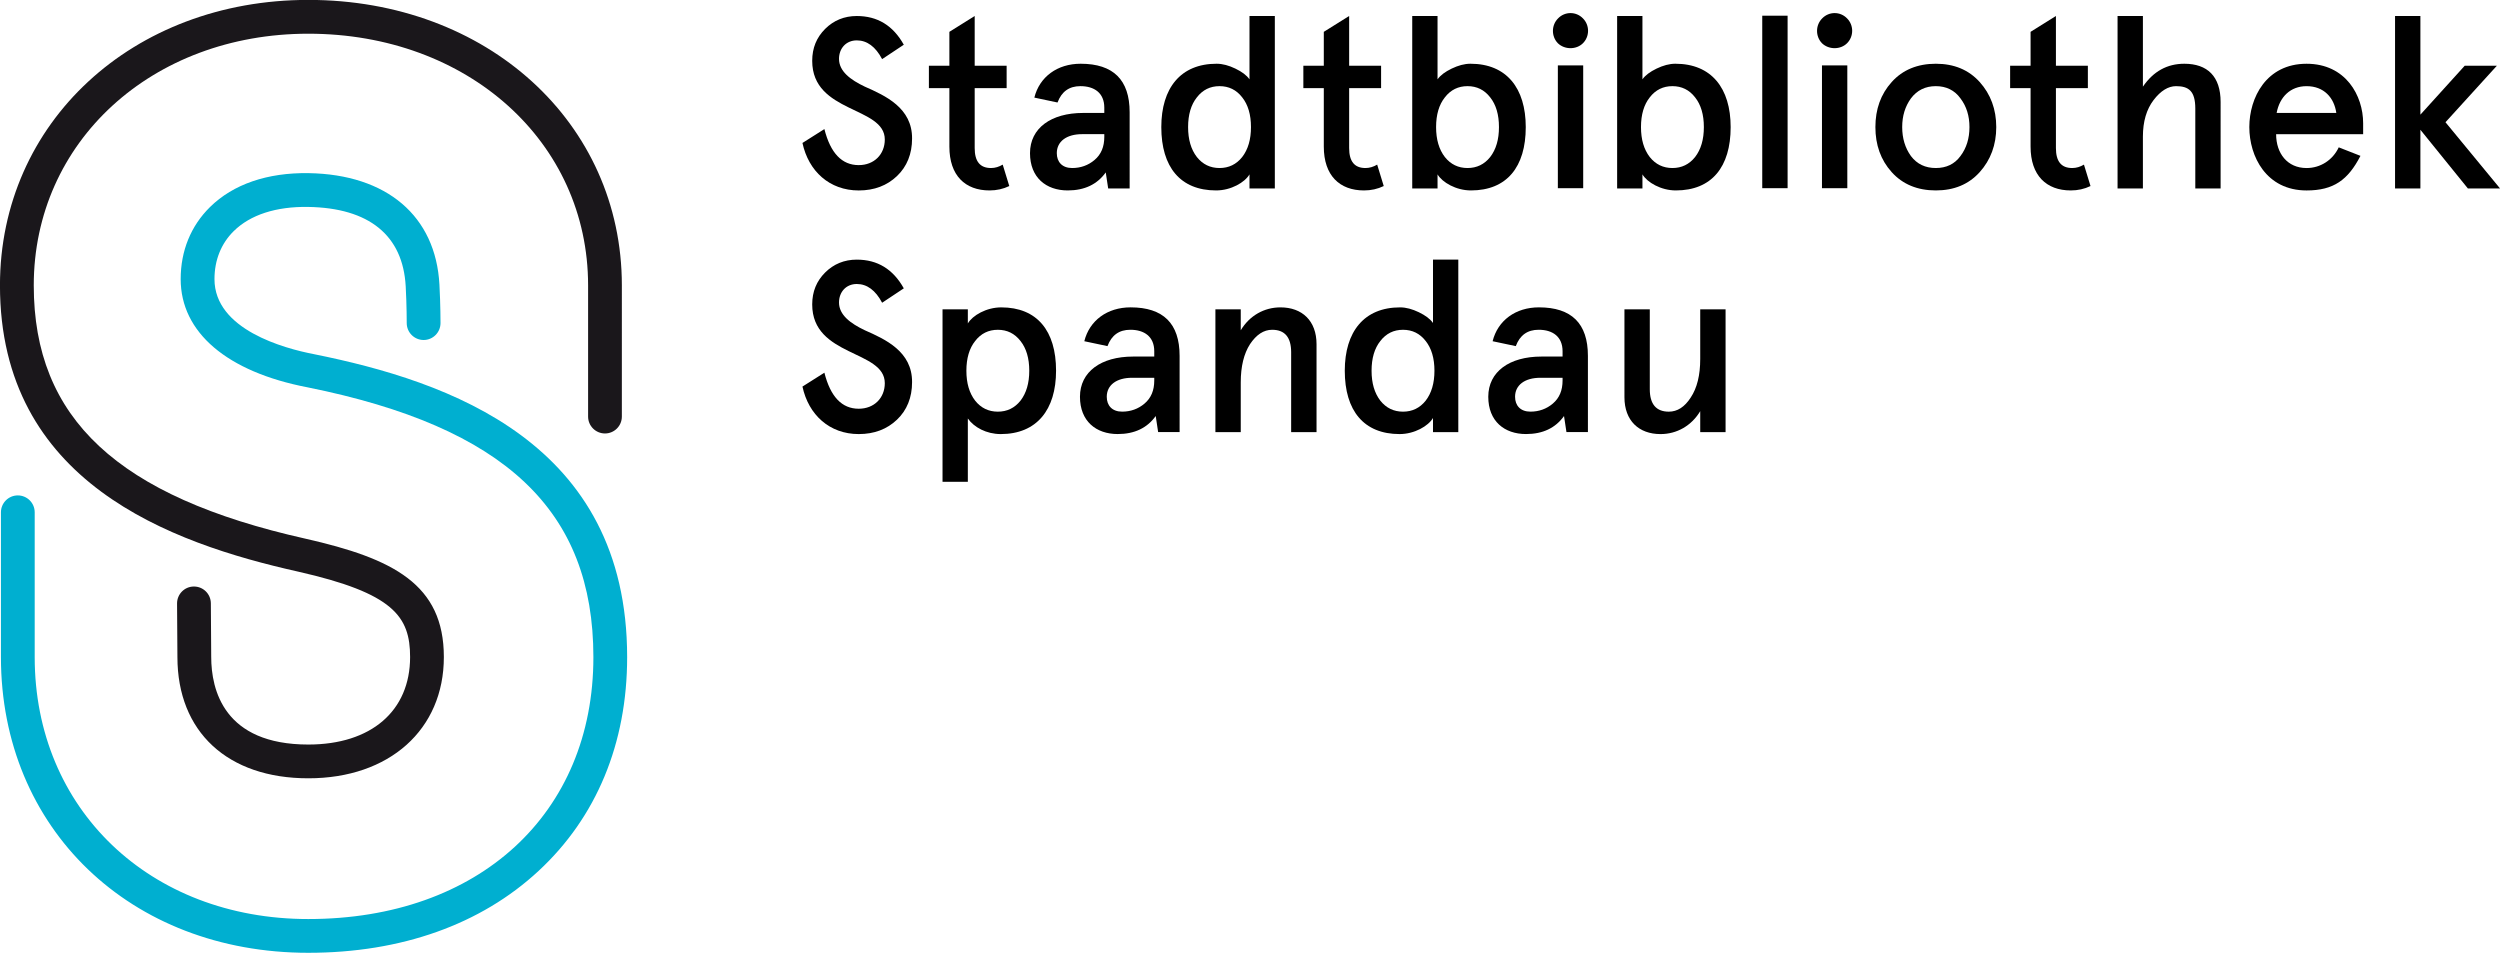 <?xml version="1.0" encoding="UTF-8" standalone="no"?>
<!-- Created with Inkscape (http://www.inkscape.org/) -->

<svg
   width="105.833mm"
   height="40.335mm"
   viewBox="0 0 105.833 40.335"
   version="1.1"
   id="svg1"
   inkscape:version="1.3.2 (091e20e, 2023-11-25, custom)"
   sodipodi:docname="Stadtbibliothek Pankow Spandau 19.06.2024 (2023, 31).svg"
   xmlns:inkscape="http://www.inkscape.org/namespaces/inkscape"
   xmlns:sodipodi="http://sodipodi.sourceforge.net/DTD/sodipodi-0.dtd"
   xmlns="http://www.w3.org/2000/svg"
   xmlns:svg="http://www.w3.org/2000/svg">
  <sodipodi:namedview
     id="namedview1"
     pagecolor="#ffffff"
     bordercolor="#111111"
     borderopacity="1"
     inkscape:showpageshadow="0"
     inkscape:pageopacity="0"
     inkscape:pagecheckerboard="1"
     inkscape:deskcolor="#d1d1d1"
     inkscape:document-units="mm"
     inkscape:zoom="0.79375"
     inkscape:cx="45.354331"
     inkscape:cy="17.007874"
     inkscape:window-width="1920"
     inkscape:window-height="1129"
     inkscape:window-x="-8"
     inkscape:window-y="-8"
     inkscape:window-maximized="1"
     inkscape:current-layer="layer1" />
  <defs
     id="defs1">
    <clipPath
       clipPathUnits="userSpaceOnUse"
       id="clipPath146">
      <path
         d="m 396.872,52.9 h 68.954 v 26.28 h -68.954 z"
         transform="translate(-405.376,-52.9)"
         id="path146" />
    </clipPath>
    <clipPath
       clipPathUnits="userSpaceOnUse"
       id="clipPath144">
      <path
         d="m 396.872,52.9 h 68.954 v 26.28 h -68.954 z"
         transform="translate(-405.376,-57.714)"
         id="path144" />
    </clipPath>
    <clipPath
       clipPathUnits="userSpaceOnUse"
       id="clipPath142">
      <path
         d="m 396.872,52.9 h 68.954 v 26.28 h -68.954 z"
         transform="translate(-444.466,-67.262)"
         id="path142" />
    </clipPath>
    <clipPath
       clipPathUnits="userSpaceOnUse"
       id="clipPath140">
      <path
         d="m 396.872,52.9 h 68.954 v 26.28 h -68.954 z"
         transform="translate(-439.084,-67.826)"
         id="path140" />
    </clipPath>
    <clipPath
       clipPathUnits="userSpaceOnUse"
       id="clipPath138">
      <path
         d="m 396.872,52.9 h 68.954 v 26.28 h -68.954 z"
         transform="translate(-434.702,-68.955)"
         id="path138" />
    </clipPath>
    <clipPath
       clipPathUnits="userSpaceOnUse"
       id="clipPath136">
      <path
         d="m 396.872,52.9 h 68.954 v 26.28 h -68.954 z"
         transform="translate(-430.395,-70.649)"
         id="path136" />
    </clipPath>
    <clipPath
       clipPathUnits="userSpaceOnUse"
       id="clipPath134">
      <path
         d="m 396.872,52.9 h 68.954 v 26.28 h -68.954 z"
         transform="translate(-427.821,-67.826)"
         id="path134" />
    </clipPath>
    <clipPath
       clipPathUnits="userSpaceOnUse"
       id="clipPath132">
      <path
         d="m 396.872,52.9 h 68.954 v 26.28 h -68.954 z"
         transform="translate(-425.261,-68.955)"
         id="path132" />
    </clipPath>
    <clipPath
       clipPathUnits="userSpaceOnUse"
       id="clipPath130">
      <path
         d="m 396.872,52.9 h 68.954 v 26.28 h -68.954 z"
         transform="translate(-421.202,-70.83)"
         id="path130" />
    </clipPath>
    <clipPath
       clipPathUnits="userSpaceOnUse"
       id="clipPath128">
      <path
         d="m 396.872,52.9 h 68.954 v 26.28 h -68.954 z"
         transform="translate(-462.931,-78.739)"
         id="path128" />
    </clipPath>
    <clipPath
       clipPathUnits="userSpaceOnUse"
       id="clipPath126">
      <path
         d="m 396.872,52.9 h 68.954 v 26.28 h -68.954 z"
         transform="translate(-459.665,-76.065)"
         id="path126" />
    </clipPath>
    <clipPath
       clipPathUnits="userSpaceOnUse"
       id="clipPath124">
      <path
         d="m 396.872,52.9 h 68.954 v 26.28 h -68.954 z"
         transform="translate(-455.278,-78.739)"
         id="path124" />
    </clipPath>
    <clipPath
       clipPathUnits="userSpaceOnUse"
       id="clipPath122">
      <path
         d="m 396.872,52.9 h 68.954 v 26.28 h -68.954 z"
         transform="translate(-452.314,-76.75)"
         id="path122" />
    </clipPath>
    <clipPath
       clipPathUnits="userSpaceOnUse"
       id="clipPath120">
      <path
         d="m 396.872,52.9 h 68.954 v 26.28 h -68.954 z"
         transform="translate(-449.338,-75.675)"
         id="path120" />
    </clipPath>
    <clipPath
       clipPathUnits="userSpaceOnUse"
       id="clipPath118">
      <path
         d="m 396.872,52.9 h 68.954 v 26.28 h -68.954 z"
         id="path118" />
    </clipPath>
    <clipPath
       clipPathUnits="userSpaceOnUse"
       id="clipPath116">
      <path
         d="m 396.872,52.9 h 68.954 v 26.28 h -68.954 z"
         id="path116" />
    </clipPath>
    <clipPath
       clipPathUnits="userSpaceOnUse"
       id="clipPath114">
      <path
         d="m 396.872,52.9 h 68.954 v 26.28 h -68.954 z"
         transform="translate(-443.868,-75.675)"
         id="path114" />
    </clipPath>
    <clipPath
       clipPathUnits="userSpaceOnUse"
       id="clipPath112">
      <path
         d="m 396.872,52.9 h 68.954 v 26.28 h -68.954 z"
         id="path112" />
    </clipPath>
    <clipPath
       clipPathUnits="userSpaceOnUse"
       id="clipPath110">
      <path
         d="m 396.872,52.9 h 68.954 v 26.28 h -68.954 z"
         transform="translate(-438.216,-75.675)"
         id="path110" />
    </clipPath>
    <clipPath
       clipPathUnits="userSpaceOnUse"
       id="clipPath108">
      <path
         d="m 396.872,52.9 h 68.954 v 26.28 h -68.954 z"
         transform="translate(-432.821,-76.75)"
         id="path108" />
    </clipPath>
    <clipPath
       clipPathUnits="userSpaceOnUse"
       id="clipPath106">
      <path
         d="m 396.872,52.9 h 68.954 v 26.28 h -68.954 z"
         transform="translate(-429.642,-75.675)"
         id="path106" />
    </clipPath>
    <clipPath
       clipPathUnits="userSpaceOnUse"
       id="clipPath104">
      <path
         d="m 396.872,52.9 h 68.954 v 26.28 h -68.954 z"
         transform="translate(-426.444,-74.546)"
         id="path104" />
    </clipPath>
    <clipPath
       clipPathUnits="userSpaceOnUse"
       id="clipPath102">
      <path
         d="m 396.872,52.9 h 68.954 v 26.28 h -68.954 z"
         transform="translate(-422.493,-76.75)"
         id="path102" />
    </clipPath>
    <clipPath
       clipPathUnits="userSpaceOnUse"
       id="clipPath100">
      <path
         d="m 396.872,52.9 h 68.954 v 26.28 h -68.954 z"
         transform="translate(-421.202,-77.55)"
         id="path100" />
    </clipPath>
  </defs>
  <g
     inkscape:label="Ebene 1"
     inkscape:groupmode="layer"
     id="layer1"
     transform="translate(-92.869,-143.933)">
    <path
       id="path99"
       d="m 0,0 c -0.181,0.343 -0.416,0.517 -0.699,0.517 -0.295,0 -0.49,-0.221 -0.49,-0.51 0,-0.343 0.316,-0.578 0.712,-0.766 0.564,-0.249 1.31,-0.585 1.303,-1.432 0,-0.423 -0.141,-0.772 -0.416,-1.034 -0.275,-0.262 -0.625,-0.397 -1.055,-0.397 -0.806,0 -1.384,0.531 -1.552,1.31 l 0.605,0.383 c 0.168,-0.665 0.483,-0.994 0.947,-0.994 0.424,0 0.719,0.296 0.719,0.706 0,0.92 -2.002,0.719 -2.002,2.17 0,0.356 0.121,0.645 0.356,0.88 0.235,0.235 0.53,0.356 0.873,0.356 0.571,0 1.001,-0.262 1.297,-0.792 z"
       style="fill:#000000;fill-opacity:1;fill-rule:nonzero;stroke:none"
       transform="matrix(1.535,0,0,-1.535,130.212,146.436)"
       clip-path="url(#clipPath100)" />
    <path
       id="path101"
       d="M 0,0 V 0.618 H 0.565 V 1.552 L 1.263,1.989 V 0.618 H 2.144 V 0 H 1.263 v -1.653 c 0,-0.37 0.148,-0.551 0.451,-0.551 0.114,0 0.221,0.034 0.322,0.094 L 2.217,-2.701 C 2.049,-2.782 1.868,-2.822 1.673,-2.822 c -0.672,0 -1.108,0.41 -1.108,1.209 V 0 Z"
       style="fill:#000000;fill-opacity:1;fill-rule:nonzero;stroke:none"
       transform="matrix(1.535,0,0,-1.535,132.192,147.663)"
       clip-path="url(#clipPath102)" />
    <path
       id="path103"
       d="M 0,0 C 0.235,0 0.444,0.074 0.618,0.222 0.8,0.376 0.887,0.585 0.887,0.86 V 0.934 H 0.275 C -0.155,0.934 -0.423,0.732 -0.423,0.41 -0.423,0.168 -0.275,0 0,0 m 0.302,1.519 h 0.585 v 0.147 c 0,0.404 -0.275,0.592 -0.658,0.592 -0.31,0 -0.518,-0.148 -0.632,-0.451 l -0.639,0.135 c 0.142,0.571 0.632,0.934 1.277,0.934 0.9,0 1.351,-0.444 1.351,-1.337 V -0.564 H 0.994 L 0.927,-0.121 C 0.692,-0.45 0.343,-0.618 -0.121,-0.618 c -0.598,0 -1.041,0.356 -1.041,1.028 0,0.692 0.584,1.109 1.464,1.109"
       style="fill:#000000;fill-opacity:1;fill-rule:nonzero;stroke:none"
       transform="matrix(1.535,0,0,-1.535,138.256,151.046)"
       clip-path="url(#clipPath104)" />
    <path
       id="path105"
       d="m 0,0 c 0,-0.343 0.081,-0.618 0.242,-0.826 0.161,-0.202 0.369,-0.303 0.625,-0.303 0.255,0 0.464,0.101 0.625,0.303 C 1.653,-0.618 1.734,-0.343 1.734,0 1.734,0.343 1.653,0.618 1.492,0.82 1.331,1.028 1.122,1.129 0.867,1.129 0.611,1.129 0.403,1.028 0.242,0.82 0.081,0.618 0,0.343 0,0 M 0.786,1.747 C 0.954,1.747 1.122,1.7 1.304,1.613 1.485,1.525 1.613,1.431 1.693,1.317 V 3.064 H 2.392 V -1.693 H 1.693 v 0.389 c -0.127,-0.221 -0.51,-0.443 -0.92,-0.443 -0.988,0 -1.512,0.645 -1.512,1.747 0,1.075 0.531,1.747 1.525,1.747"
       style="fill:#000000;fill-opacity:1;fill-rule:nonzero;stroke:none"
       transform="matrix(1.535,0,0,-1.535,143.165,149.313)"
       clip-path="url(#clipPath106)" />
    <path
       id="path107"
       d="M 0,0 V 0.618 H 0.564 V 1.552 L 1.263,1.989 V 0.618 H 2.144 V 0 H 1.263 v -1.653 c 0,-0.37 0.148,-0.551 0.45,-0.551 0.115,0 0.222,0.034 0.323,0.094 L 2.217,-2.701 C 2.049,-2.782 1.868,-2.822 1.673,-2.822 c -0.672,0 -1.109,0.41 -1.109,1.209 V 0 Z"
       style="fill:#000000;fill-opacity:1;fill-rule:nonzero;stroke:none"
       transform="matrix(1.535,0,0,-1.535,148.044,147.663)"
       clip-path="url(#clipPath108)" />
    <path
       id="path109"
       d="M 0,0 C 0,0.343 -0.081,0.618 -0.242,0.82 -0.403,1.028 -0.612,1.129 -0.867,1.129 -1.122,1.129 -1.331,1.028 -1.492,0.82 -1.653,0.618 -1.734,0.343 -1.734,0 c 0,-0.343 0.081,-0.618 0.242,-0.826 0.161,-0.202 0.37,-0.303 0.625,-0.303 0.255,0 0.464,0.101 0.625,0.303 C -0.081,-0.618 0,-0.343 0,0 m -0.773,-1.747 c -0.41,0 -0.792,0.222 -0.921,0.443 v -0.389 h -0.698 v 4.757 h 0.698 V 1.317 c 0.081,0.114 0.209,0.208 0.39,0.296 0.182,0.087 0.35,0.134 0.518,0.134 0.994,0 1.525,-0.672 1.525,-1.747 0,-1.102 -0.524,-1.747 -1.512,-1.747"
       style="fill:#000000;fill-opacity:1;fill-rule:nonzero;stroke:none"
       transform="matrix(1.535,0,0,-1.535,156.325,149.313)"
       clip-path="url(#clipPath110)" />
    <path
       id="path111"
       d="m 439.796,77.368 h 0.699 v -3.387 h -0.699 z m 0.006,1.297 c 0.188,0.195 0.498,0.195 0.686,0 0.188,-0.188 0.188,-0.497 0,-0.685 -0.182,-0.182 -0.504,-0.182 -0.692,0 -0.182,0.188 -0.182,0.497 0.006,0.685"
       style="fill:#000000;fill-opacity:1;fill-rule:nonzero;stroke:none"
       transform="matrix(1.535,0,0,-1.535,-516.269,265.462)"
       clip-path="url(#clipPath112)" />
    <path
       id="path113"
       d="M 0,0 C 0,0.343 -0.081,0.618 -0.242,0.82 -0.403,1.028 -0.612,1.129 -0.867,1.129 -1.122,1.129 -1.331,1.028 -1.492,0.82 -1.653,0.618 -1.734,0.343 -1.734,0 c 0,-0.343 0.081,-0.618 0.242,-0.826 0.161,-0.202 0.37,-0.303 0.625,-0.303 0.255,0 0.464,0.101 0.625,0.303 C -0.081,-0.618 0,-0.343 0,0 m -0.773,-1.747 c -0.41,0 -0.792,0.222 -0.921,0.443 v -0.389 h -0.698 v 4.757 h 0.698 V 1.317 c 0.081,0.114 0.209,0.208 0.39,0.296 0.182,0.087 0.35,0.134 0.518,0.134 0.994,0 1.525,-0.672 1.525,-1.747 0,-1.102 -0.524,-1.747 -1.512,-1.747"
       style="fill:#000000;fill-opacity:1;fill-rule:nonzero;stroke:none"
       transform="matrix(1.535,0,0,-1.535,164.999,149.313)"
       clip-path="url(#clipPath114)" />
    <path
       id="path115"
       d="m 445.433,78.739 h 0.699 v -4.757 h -0.699 z"
       style="fill:#000000;fill-opacity:1;fill-rule:nonzero;stroke:none"
       transform="matrix(1.535,0,0,-1.535,-516.269,265.462)"
       clip-path="url(#clipPath116)" />
    <path
       id="path117"
       d="m 447.08,77.368 h 0.699 v -3.387 h -0.699 z m 0.006,1.297 c 0.189,0.195 0.498,0.195 0.686,0 0.188,-0.188 0.188,-0.497 0,-0.685 -0.182,-0.182 -0.504,-0.182 -0.692,0 -0.182,0.188 -0.182,0.497 0.006,0.685"
       style="fill:#000000;fill-opacity:1;fill-rule:nonzero;stroke:none"
       transform="matrix(1.535,0,0,-1.535,-516.269,265.462)"
       clip-path="url(#clipPath118)" />
    <path
       id="path119"
       d="m 0,0 c 0,-0.309 0.081,-0.578 0.242,-0.8 0.168,-0.221 0.396,-0.329 0.685,-0.329 0.289,0 0.518,0.108 0.679,0.329 0.168,0.222 0.249,0.491 0.249,0.8 0,0.309 -0.081,0.571 -0.249,0.793 C 1.445,1.015 1.216,1.129 0.927,1.129 0.638,1.129 0.41,1.015 0.242,0.793 0.081,0.571 0,0.309 0,0 m -0.739,0 c 0,0.491 0.147,0.907 0.45,1.243 0.302,0.336 0.712,0.504 1.216,0.504 0.504,0 0.907,-0.168 1.21,-0.504 C 2.439,0.907 2.594,0.491 2.594,0 c 0,-0.491 -0.155,-0.907 -0.457,-1.243 -0.303,-0.336 -0.706,-0.504 -1.21,-0.504 -0.504,0 -0.914,0.168 -1.216,0.504 -0.303,0.336 -0.45,0.752 -0.45,1.243"
       style="fill:#000000;fill-opacity:1;fill-rule:nonzero;stroke:none"
       transform="matrix(1.535,0,0,-1.535,173.395,149.313)"
       clip-path="url(#clipPath120)" />
    <path
       id="path121"
       d="M 0,0 V 0.618 H 0.564 V 1.552 L 1.263,1.989 V 0.618 H 2.144 V 0 H 1.263 v -1.653 c 0,-0.37 0.148,-0.551 0.45,-0.551 0.115,0 0.222,0.034 0.323,0.094 L 2.217,-2.701 C 2.049,-2.782 1.868,-2.822 1.673,-2.822 c -0.672,0 -1.109,0.41 -1.109,1.209 V 0 Z"
       style="fill:#000000;fill-opacity:1;fill-rule:nonzero;stroke:none"
       transform="matrix(1.535,0,0,-1.535,177.964,147.663)"
       clip-path="url(#clipPath122)" />
    <path
       id="path123"
       d="m 0,0 h 0.699 v -1.949 c 0.289,0.424 0.672,0.632 1.142,0.632 0.638,0 1.001,-0.349 1.001,-1.055 V -4.757 H 2.144 v 2.204 c 0,0.483 -0.182,0.618 -0.531,0.618 -0.215,0 -0.424,-0.128 -0.619,-0.383 C 0.799,-2.574 0.699,-2.91 0.699,-3.326 V -4.757 H 0 Z"
       style="fill:#000000;fill-opacity:1;fill-rule:nonzero;stroke:none"
       transform="matrix(1.535,0,0,-1.535,182.512,144.61)"
       clip-path="url(#clipPath124)" />
    <path
       id="path125"
       d="M 0,0 H 1.646 C 1.586,0.423 1.304,0.739 0.826,0.739 0.376,0.739 0.081,0.437 0,0 m 2.386,-0.585 h -2.4 c 0,-0.53 0.31,-0.934 0.84,-0.934 0.377,0 0.72,0.215 0.887,0.571 l 0.599,-0.235 c -0.343,-0.665 -0.74,-0.954 -1.486,-0.954 -1.115,0 -1.579,0.941 -1.579,1.747 0,0.807 0.464,1.747 1.579,1.747 1.082,0 1.56,-0.88 1.56,-1.639 z"
       style="fill:#000000;fill-opacity:1;fill-rule:nonzero;stroke:none"
       transform="matrix(1.535,0,0,-1.535,189.246,148.715)"
       clip-path="url(#clipPath126)" />
    <path
       id="path127"
       d="m 0,0 h 0.699 v -2.721 l 1.223,1.35 H 2.809 L 1.391,-2.93 2.896,-4.757 H 2.009 l -1.31,1.619 V -4.757 H 0 Z"
       style="fill:#000000;fill-opacity:1;fill-rule:nonzero;stroke:none"
       transform="matrix(1.535,0,0,-1.535,194.259,144.61)"
       clip-path="url(#clipPath128)" />
    <path
       id="path129"
       d="m 0,0 c -0.181,0.343 -0.416,0.517 -0.699,0.517 -0.295,0 -0.49,-0.221 -0.49,-0.51 0,-0.343 0.316,-0.578 0.712,-0.766 0.564,-0.249 1.31,-0.585 1.303,-1.432 0,-0.423 -0.141,-0.772 -0.416,-1.034 -0.275,-0.262 -0.625,-0.397 -1.055,-0.397 -0.806,0 -1.384,0.531 -1.552,1.31 l 0.605,0.383 c 0.168,-0.665 0.483,-0.994 0.947,-0.994 0.424,0 0.719,0.296 0.719,0.705 0,0.921 -2.002,0.72 -2.002,2.171 0,0.356 0.121,0.645 0.356,0.88 0.235,0.235 0.53,0.356 0.873,0.356 0.571,0 1.001,-0.262 1.297,-0.792 z"
       style="fill:#000000;fill-opacity:1;fill-rule:nonzero;stroke:none"
       transform="matrix(1.535,0,0,-1.535,130.212,156.749)"
       clip-path="url(#clipPath130)" />
    <path
       id="path131"
       d="M 0,0 C 0,0.343 -0.081,0.618 -0.242,0.82 -0.403,1.028 -0.612,1.129 -0.867,1.129 -1.122,1.129 -1.331,1.028 -1.492,0.82 -1.653,0.618 -1.734,0.343 -1.734,0 c 0,-0.343 0.081,-0.618 0.242,-0.826 0.161,-0.202 0.37,-0.303 0.625,-0.303 0.255,0 0.464,0.101 0.625,0.303 C -0.081,-0.618 0,-0.343 0,0 m -0.786,-1.747 c -0.397,0 -0.739,0.188 -0.908,0.43 v -1.747 h -0.698 v 4.757 h 0.698 V 1.304 c 0.129,0.221 0.511,0.443 0.921,0.443 0.988,0 1.512,-0.645 1.512,-1.747 0,-1.075 -0.531,-1.747 -1.525,-1.747"
       style="fill:#000000;fill-opacity:1;fill-rule:nonzero;stroke:none"
       transform="matrix(1.535,0,0,-1.535,136.441,159.627)"
       clip-path="url(#clipPath132)" />
    <path
       id="path133"
       d="M 0,0 C 0.235,0 0.444,0.074 0.618,0.222 0.8,0.376 0.887,0.585 0.887,0.86 V 0.934 H 0.275 C -0.155,0.934 -0.423,0.732 -0.423,0.41 -0.423,0.168 -0.275,0 0,0 m 0.302,1.519 h 0.585 v 0.147 c 0,0.404 -0.276,0.592 -0.658,0.592 -0.31,0 -0.518,-0.148 -0.632,-0.451 l -0.639,0.135 c 0.142,0.571 0.632,0.934 1.277,0.934 0.9,0 1.351,-0.444 1.351,-1.337 V -0.564 H 0.994 L 0.927,-0.121 C 0.692,-0.45 0.343,-0.618 -0.121,-0.618 c -0.598,0 -1.041,0.356 -1.041,1.028 0,0.692 0.584,1.109 1.464,1.109"
       style="fill:#000000;fill-opacity:1;fill-rule:nonzero;stroke:none"
       transform="matrix(1.535,0,0,-1.535,140.371,161.359)"
       clip-path="url(#clipPath134)" />
    <path
       id="path135"
       d="m 0,0 h 0.699 v -0.578 c 0.241,0.403 0.645,0.632 1.095,0.632 0.598,0 0.995,-0.37 0.995,-1.015 v -2.426 h -0.7 v 2.204 c 0,0.41 -0.174,0.619 -0.524,0.619 -0.234,0 -0.436,-0.135 -0.611,-0.397 C 0.786,-1.223 0.699,-1.572 0.699,-2.016 V -3.387 H 0 Z"
       style="fill:#000000;fill-opacity:1;fill-rule:nonzero;stroke:none"
       transform="matrix(1.535,0,0,-1.535,144.321,157.028)"
       clip-path="url(#clipPath136)" />
    <path
       id="path137"
       d="m 0,0 c 0,-0.343 0.081,-0.618 0.242,-0.826 0.161,-0.202 0.37,-0.303 0.625,-0.303 0.255,0 0.464,0.101 0.625,0.303 C 1.653,-0.618 1.734,-0.343 1.734,0 1.734,0.343 1.653,0.618 1.492,0.82 1.331,1.028 1.122,1.129 0.867,1.129 0.612,1.129 0.403,1.028 0.242,0.82 0.081,0.618 0,0.343 0,0 M 0.786,1.747 C 0.954,1.747 1.122,1.7 1.304,1.613 1.485,1.525 1.613,1.431 1.694,1.317 V 3.064 H 2.392 V -1.693 H 1.694 v 0.389 C 1.565,-1.525 1.183,-1.747 0.773,-1.747 c -0.988,0 -1.512,0.645 -1.512,1.747 0,1.075 0.531,1.747 1.525,1.747"
       style="fill:#000000;fill-opacity:1;fill-rule:nonzero;stroke:none"
       transform="matrix(1.535,0,0,-1.535,150.932,159.627)"
       clip-path="url(#clipPath138)" />
    <path
       id="path139"
       d="M 0,0 C 0.235,0 0.444,0.074 0.618,0.222 0.8,0.376 0.887,0.585 0.887,0.86 V 0.934 H 0.275 C -0.155,0.934 -0.423,0.732 -0.423,0.41 -0.423,0.168 -0.275,0 0,0 m 0.302,1.519 h 0.585 v 0.147 c 0,0.404 -0.275,0.592 -0.658,0.592 -0.31,0 -0.518,-0.148 -0.632,-0.451 l -0.639,0.135 c 0.142,0.571 0.632,0.934 1.277,0.934 0.9,0 1.351,-0.444 1.351,-1.337 V -0.564 H 0.994 L 0.927,-0.121 C 0.692,-0.45 0.343,-0.618 -0.121,-0.618 c -0.598,0 -1.041,0.356 -1.041,1.028 0,0.692 0.584,1.109 1.464,1.109"
       style="fill:#000000;fill-opacity:1;fill-rule:nonzero;stroke:none"
       transform="matrix(1.535,0,0,-1.535,157.656,161.359)"
       clip-path="url(#clipPath140)" />
    <path
       id="path141"
       d="m 0,0 h -0.699 v 0.578 c -0.242,-0.403 -0.645,-0.632 -1.095,-0.632 -0.598,0 -0.995,0.37 -0.995,1.015 V 3.387 H -2.09 V 1.183 c 0,-0.41 0.175,-0.619 0.525,-0.619 0.234,0 0.436,0.128 0.604,0.39 0.175,0.262 0.262,0.618 0.262,1.062 V 3.387 H 0 Z"
       style="fill:#000000;fill-opacity:1;fill-rule:nonzero;stroke:none"
       transform="matrix(1.535,0,0,-1.535,165.918,162.226)"
       clip-path="url(#clipPath142)" />
    <path
       id="path143"
       d="M 0,0 C -2.227,0 -3.61,1.282 -3.61,3.344 L -3.62,4.82 c -10e-4,0.258 0.206,0.468 0.463,0.469 h 0.003 c 0.256,0 0.464,-0.206 0.466,-0.462 l 0.01,-1.479 c 0,-0.905 0.348,-2.417 2.678,-2.417 1.731,0 2.807,0.925 2.807,2.413 0,1.122 -0.462,1.76 -3.085,2.355 -3.531,0.79 -8.226,2.469 -8.226,7.895 0,4.488 3.656,7.873 8.504,7.873 4.93,0 8.647,-3.385 8.647,-7.873 V 9.976 C 8.647,9.719 8.439,9.51 8.182,9.51 7.924,9.51 7.716,9.719 7.716,9.976 v 3.618 c 0,3.957 -3.317,6.941 -7.716,6.941 -4.317,0 -7.572,-2.984 -7.572,-6.941 0,-3.67 2.312,-5.825 7.499,-6.987 C 2.341,6.06 3.738,5.351 3.738,3.344 3.738,1.344 2.236,0 0,0"
       style="fill:#1a171b;fill-opacity:1;fill-rule:nonzero;stroke:none"
       transform="matrix(1.535,0,0,-1.535,105.921,176.881)"
       clip-path="url(#clipPath144)" />
    <path
       id="path145"
       d="m 0,0 c -4.912,0 -8.477,3.429 -8.477,8.153 v 3.995 c 0,0.257 0.208,0.466 0.465,0.466 0.258,0 0.466,-0.209 0.466,-0.466 V 8.153 c 0,-4.184 3.174,-7.222 7.546,-7.222 4.702,0 7.862,2.903 7.862,7.222 0,4.048 -2.431,6.343 -7.884,7.442 -2.221,0.427 -3.498,1.515 -3.498,2.984 0,0.779 0.28,1.467 0.809,1.988 0.639,0.629 1.58,0.952 2.718,0.935 2.158,-0.035 3.507,-1.183 3.609,-3.074 0.03,-0.561 0.03,-1.042 0.03,-1.062 C 3.645,17.109 3.437,16.9 3.18,16.9 H 3.179 c -0.257,0.001 -0.465,0.21 -0.465,0.467 0,0.005 10e-4,0.476 -0.028,1.011 -0.076,1.407 -1.008,2.166 -2.693,2.192 -0.88,0.014 -1.593,-0.216 -2.05,-0.667 -0.347,-0.342 -0.531,-0.8 -0.531,-1.324 0,-1.392 1.92,-1.911 2.746,-2.07 C 3.867,15.761 8.793,14.083 8.793,8.153 8.793,5.777 7.948,3.738 6.349,2.257 4.756,0.78 2.561,0 0,0"
       style="fill:#00afd0;fill-opacity:1;fill-rule:nonzero;stroke:none"
       transform="matrix(1.535,0,0,-1.535,105.921,184.268)"
       clip-path="url(#clipPath146)" />
  </g>
</svg>
